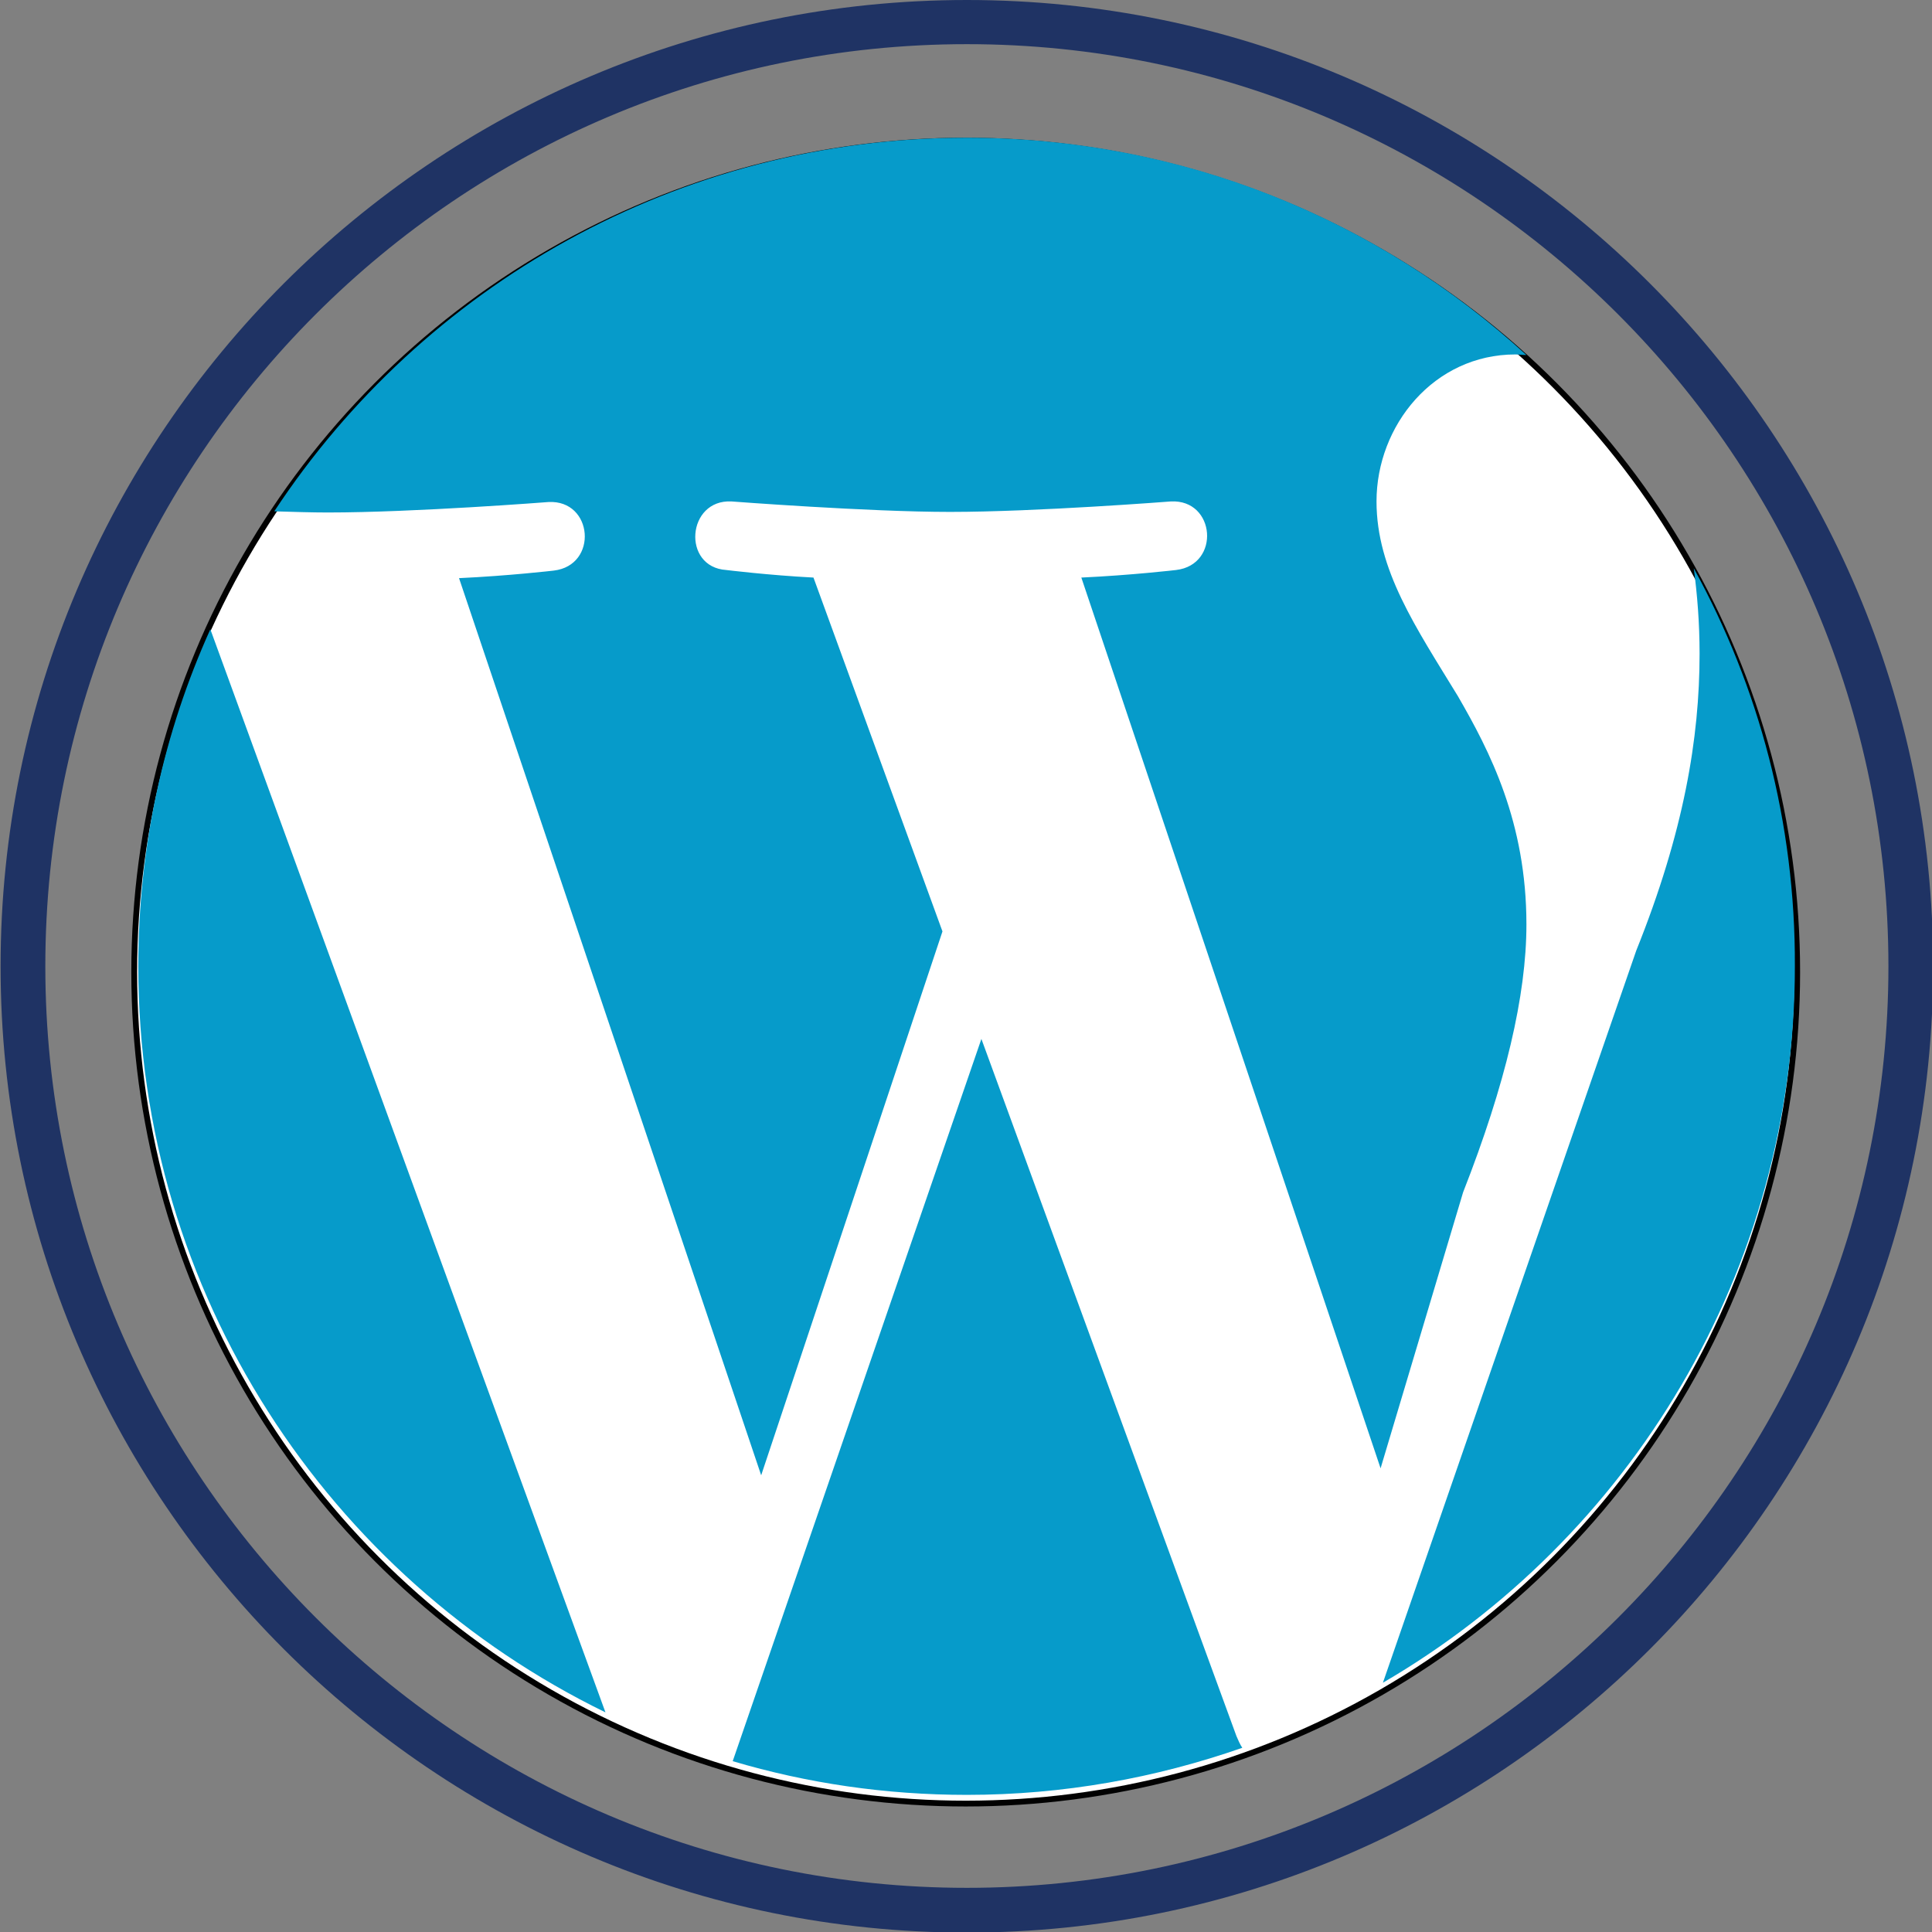 <?xml version="1.0" encoding="utf-8"?>
<!-- Generator: Adobe Illustrator 24.0.0, SVG Export Plug-In . SVG Version: 6.00 Build 0)  -->
<svg version="1.1" id="Layer_1" xmlns="http://www.w3.org/2000/svg" xmlns:xlink="http://www.w3.org/1999/xlink" x="0px" y="0px"
	 viewBox="0 0 332.5 332.5" style="enable-background:new 0 0 332.5 332.5;" xml:space="preserve">
<rect x="0" y="0" width="332.5" height="332.5" fill="#808080" stroke="none"/>
<style type="text/css">
	.st0{fill:#FFFFFF;stroke:#010101;stroke-miterlimit:10;}
	.st1{fill:#069BCA;}
	.st2{fill:#1F3364;}
</style>
<circle class="st0" cx="166.2" cy="167.3" r="143.1"/>
<g>
	<path class="st1" d="M23.8,166.3c0,56.4,32.8,105.2,80.4,128.4l-68-186.4C28.2,126,23.8,145.6,23.8,166.3z M262.7,159.1
		c0-17.6-6.3-29.8-11.8-39.3c-7.2-11.8-14-21.7-14-33.5c0-13.1,9.9-25.3,23.9-25.3c0.6,0,1.2,0.1,1.9,0.1
		c-25.4-23.3-59.2-37.4-96.3-37.4c-49.8,0-93.7,25.6-119.2,64.3c3.3,0.1,6.5,0.2,9.2,0.2c14.9,0,38-1.8,38-1.8
		c7.7-0.4,8.6,10.9,0.9,11.8c0,0-7.7,0.9-16.3,1.3L131,253.9l31.2-93.6L140,99.4c-7.7-0.4-15-1.3-15-1.3c-7.7-0.5-6.8-12.2,0.9-11.8
		c0,0,23.5,1.8,37.6,1.8c14.9,0,38-1.8,38-1.8c7.7-0.4,8.6,10.9,0.9,11.8c0,0-7.7,0.9-16.3,1.3l51.5,153.3l14.2-47.5
		C259.1,186.6,262.7,171.3,262.7,159.1z M168.9,178.8l-42.8,124.3c12.8,3.8,26.3,5.8,40.3,5.8c16.6,0,32.5-2.9,47.4-8.1
		c-0.4-0.6-0.7-1.3-1-2L168.9,178.8z M291.5,97.8c0.6,4.5,1,9.4,1,14.7c0,14.5-2.7,30.7-10.9,51.1l-43.6,126
		c42.4-24.7,70.9-70.7,70.9-123.3C309,141.5,302.7,118.2,291.5,97.8z"/>
	<g>
		<path class="st2" d="M0.1,166.3c0,91.7,74.6,166.3,166.3,166.3c91.7,0,166.3-74.6,166.3-166.3S258.1,0,166.4,0S0.1,74.6,0.1,166.3
			z M7.8,166.3C7.8,78.8,78.9,7.6,166.4,7.6S325,78.8,325,166.3s-71.2,158.6-158.6,158.6S7.8,253.7,7.8,166.3z"/>
	</g>
</g>
</svg>
